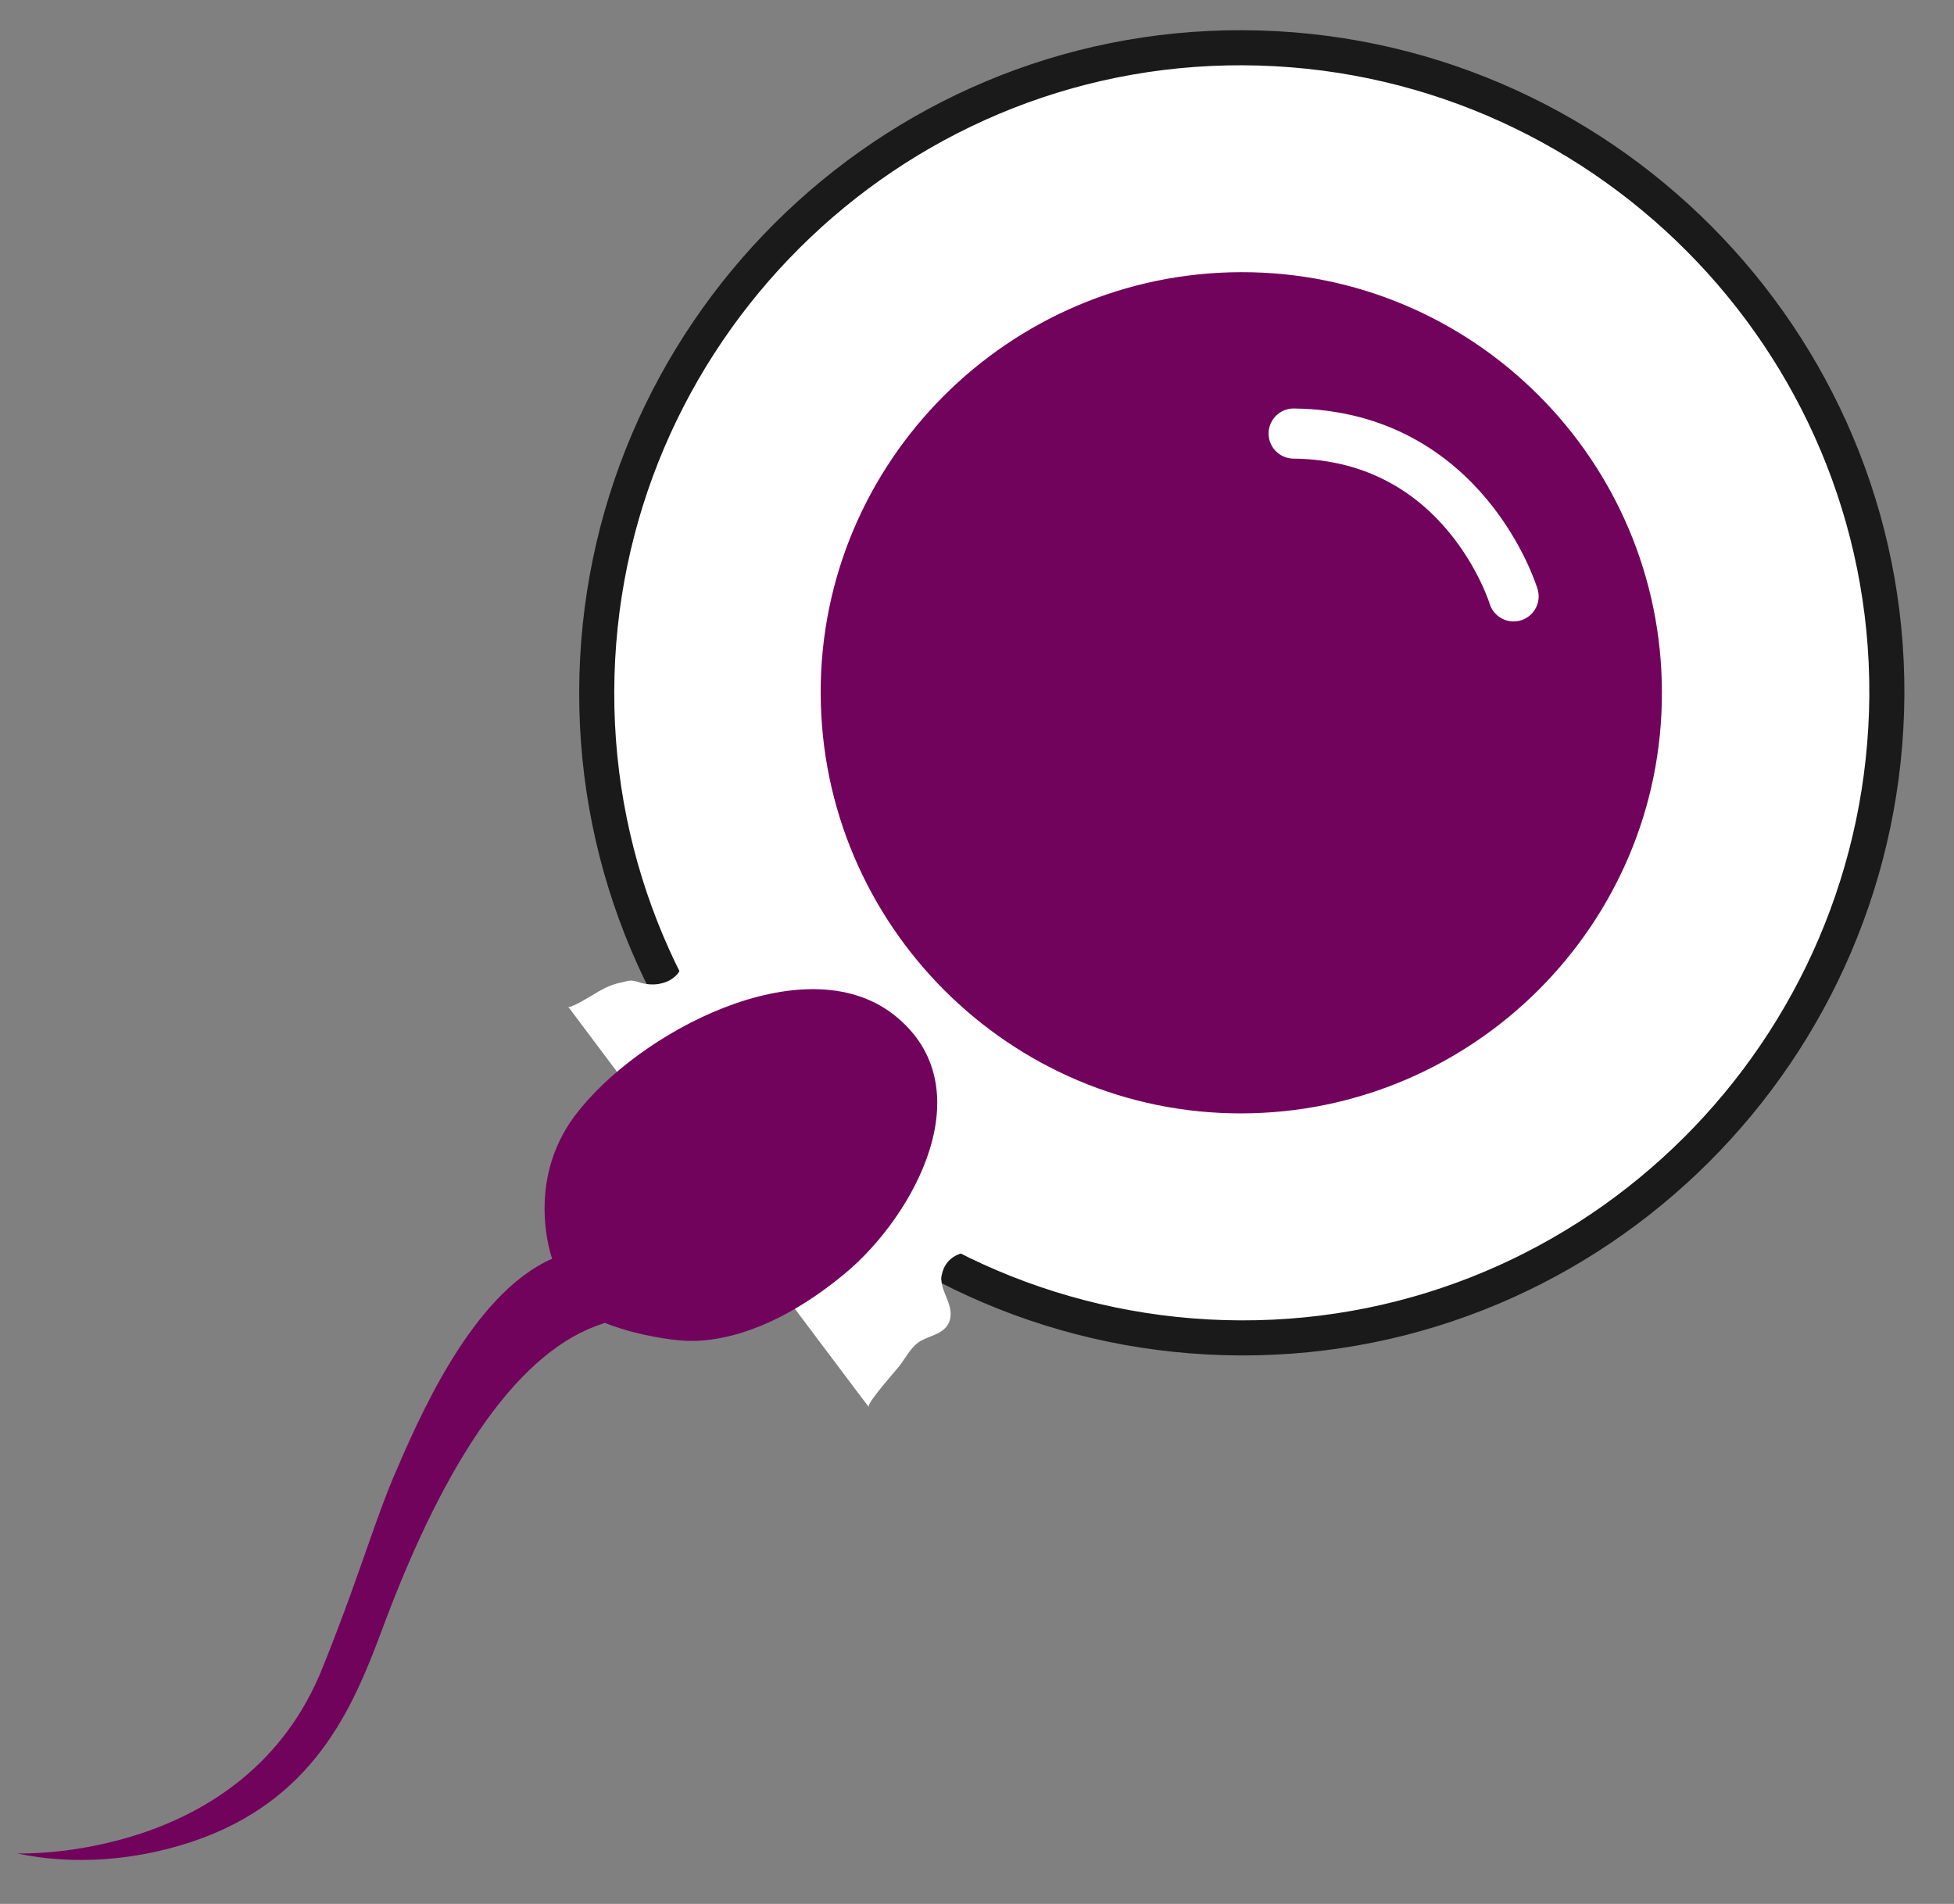 <?xml version="1.0" encoding="utf-8"?>
<svg xmlns="http://www.w3.org/2000/svg" width="39" height="38" viewBox="0 0 39 38" fill="none">
<rect x="0" y="0" width="39" height="38" fill="#808080" stroke="none"/>
<path d="M24.81 0.953C31.92 0.983 37.69 6.783 37.66 13.863C37.62 20.962 31.85 26.723 24.77 26.703C17.66 26.683 11.89 20.892 11.91 13.803C11.93 6.703 17.72 0.923 24.81 0.953Z" fill="white" stroke="#1A1A1A" stroke-width="0.7" stroke-miterlimit="10" stroke-linecap="round"/>
<path d="M24.77 5.432C20.14 5.442 16.37 9.212 16.38 13.832C16.39 18.462 20.16 22.232 24.78 22.222C29.41 22.212 33.18 18.442 33.17 13.822C33.17 9.192 29.4 5.422 24.77 5.432Z" fill="#72035D"/>
<path d="M30.21 11.903C30.21 11.903 29.24 8.693 25.82 8.653" stroke="white" stroke-miterlimit="10" stroke-linecap="round"/>
<path d="M11.34 20.092C11.38 20.142 11.89 19.822 11.94 19.792C12.08 19.712 12.23 19.642 12.39 19.612C12.45 19.602 12.52 19.572 12.59 19.572C12.67 19.572 12.74 19.602 12.81 19.622C12.94 19.652 13.08 19.662 13.22 19.622C13.34 19.592 13.44 19.532 13.52 19.442C13.6 19.352 13.59 19.262 13.6 19.142C13.61 19.052 13.72 18.952 13.78 18.882C13.94 18.712 14.33 18.602 14.55 18.492C14.6 18.472 15.33 18.062 15.35 18.092C15.86 18.712 16.38 19.322 16.89 19.942C18.04 21.322 19.2 22.712 20.35 24.092C20.38 24.122 20.08 24.462 20.06 24.492C19.97 24.602 19.88 24.712 19.79 24.812C19.65 24.962 19.43 24.952 19.24 25.002C19.01 25.052 18.85 25.202 18.8 25.432C18.79 25.472 18.78 25.522 18.79 25.562C18.81 25.832 19.05 26.082 18.95 26.372C18.85 26.642 18.53 26.652 18.33 26.792C18.17 26.912 18.08 27.092 17.96 27.252C17.9 27.332 17.29 28.012 17.34 28.082C17.34 28.092 11.34 20.092 11.34 20.092Z" fill="white"/>
<path d="M17.84 20.253C16.05 18.852 12.72 20.602 11.47 22.273C10.47 23.613 11.02 25.122 11.02 25.122C9.41 25.832 8.35 28.323 7.84 29.512C7.69 29.872 7.56 30.233 7.38 30.742C7.16 31.363 6.9 32.133 6.44 33.282C4.89 37.172 0.34 36.992 0.34 36.992C1.47 37.233 2.7 37.133 3.82 36.763C6.25 35.953 7.03 34.123 7.62 32.542C8.93 29.003 10.41 26.942 12.02 26.422L12.07 26.402L12.12 26.422C12.82 26.692 13.56 26.753 13.57 26.753C14.33 26.823 15.5 26.552 16.87 25.413C18.24 24.273 19.67 21.692 17.84 20.253Z" fill="#72035D"/>
</svg>